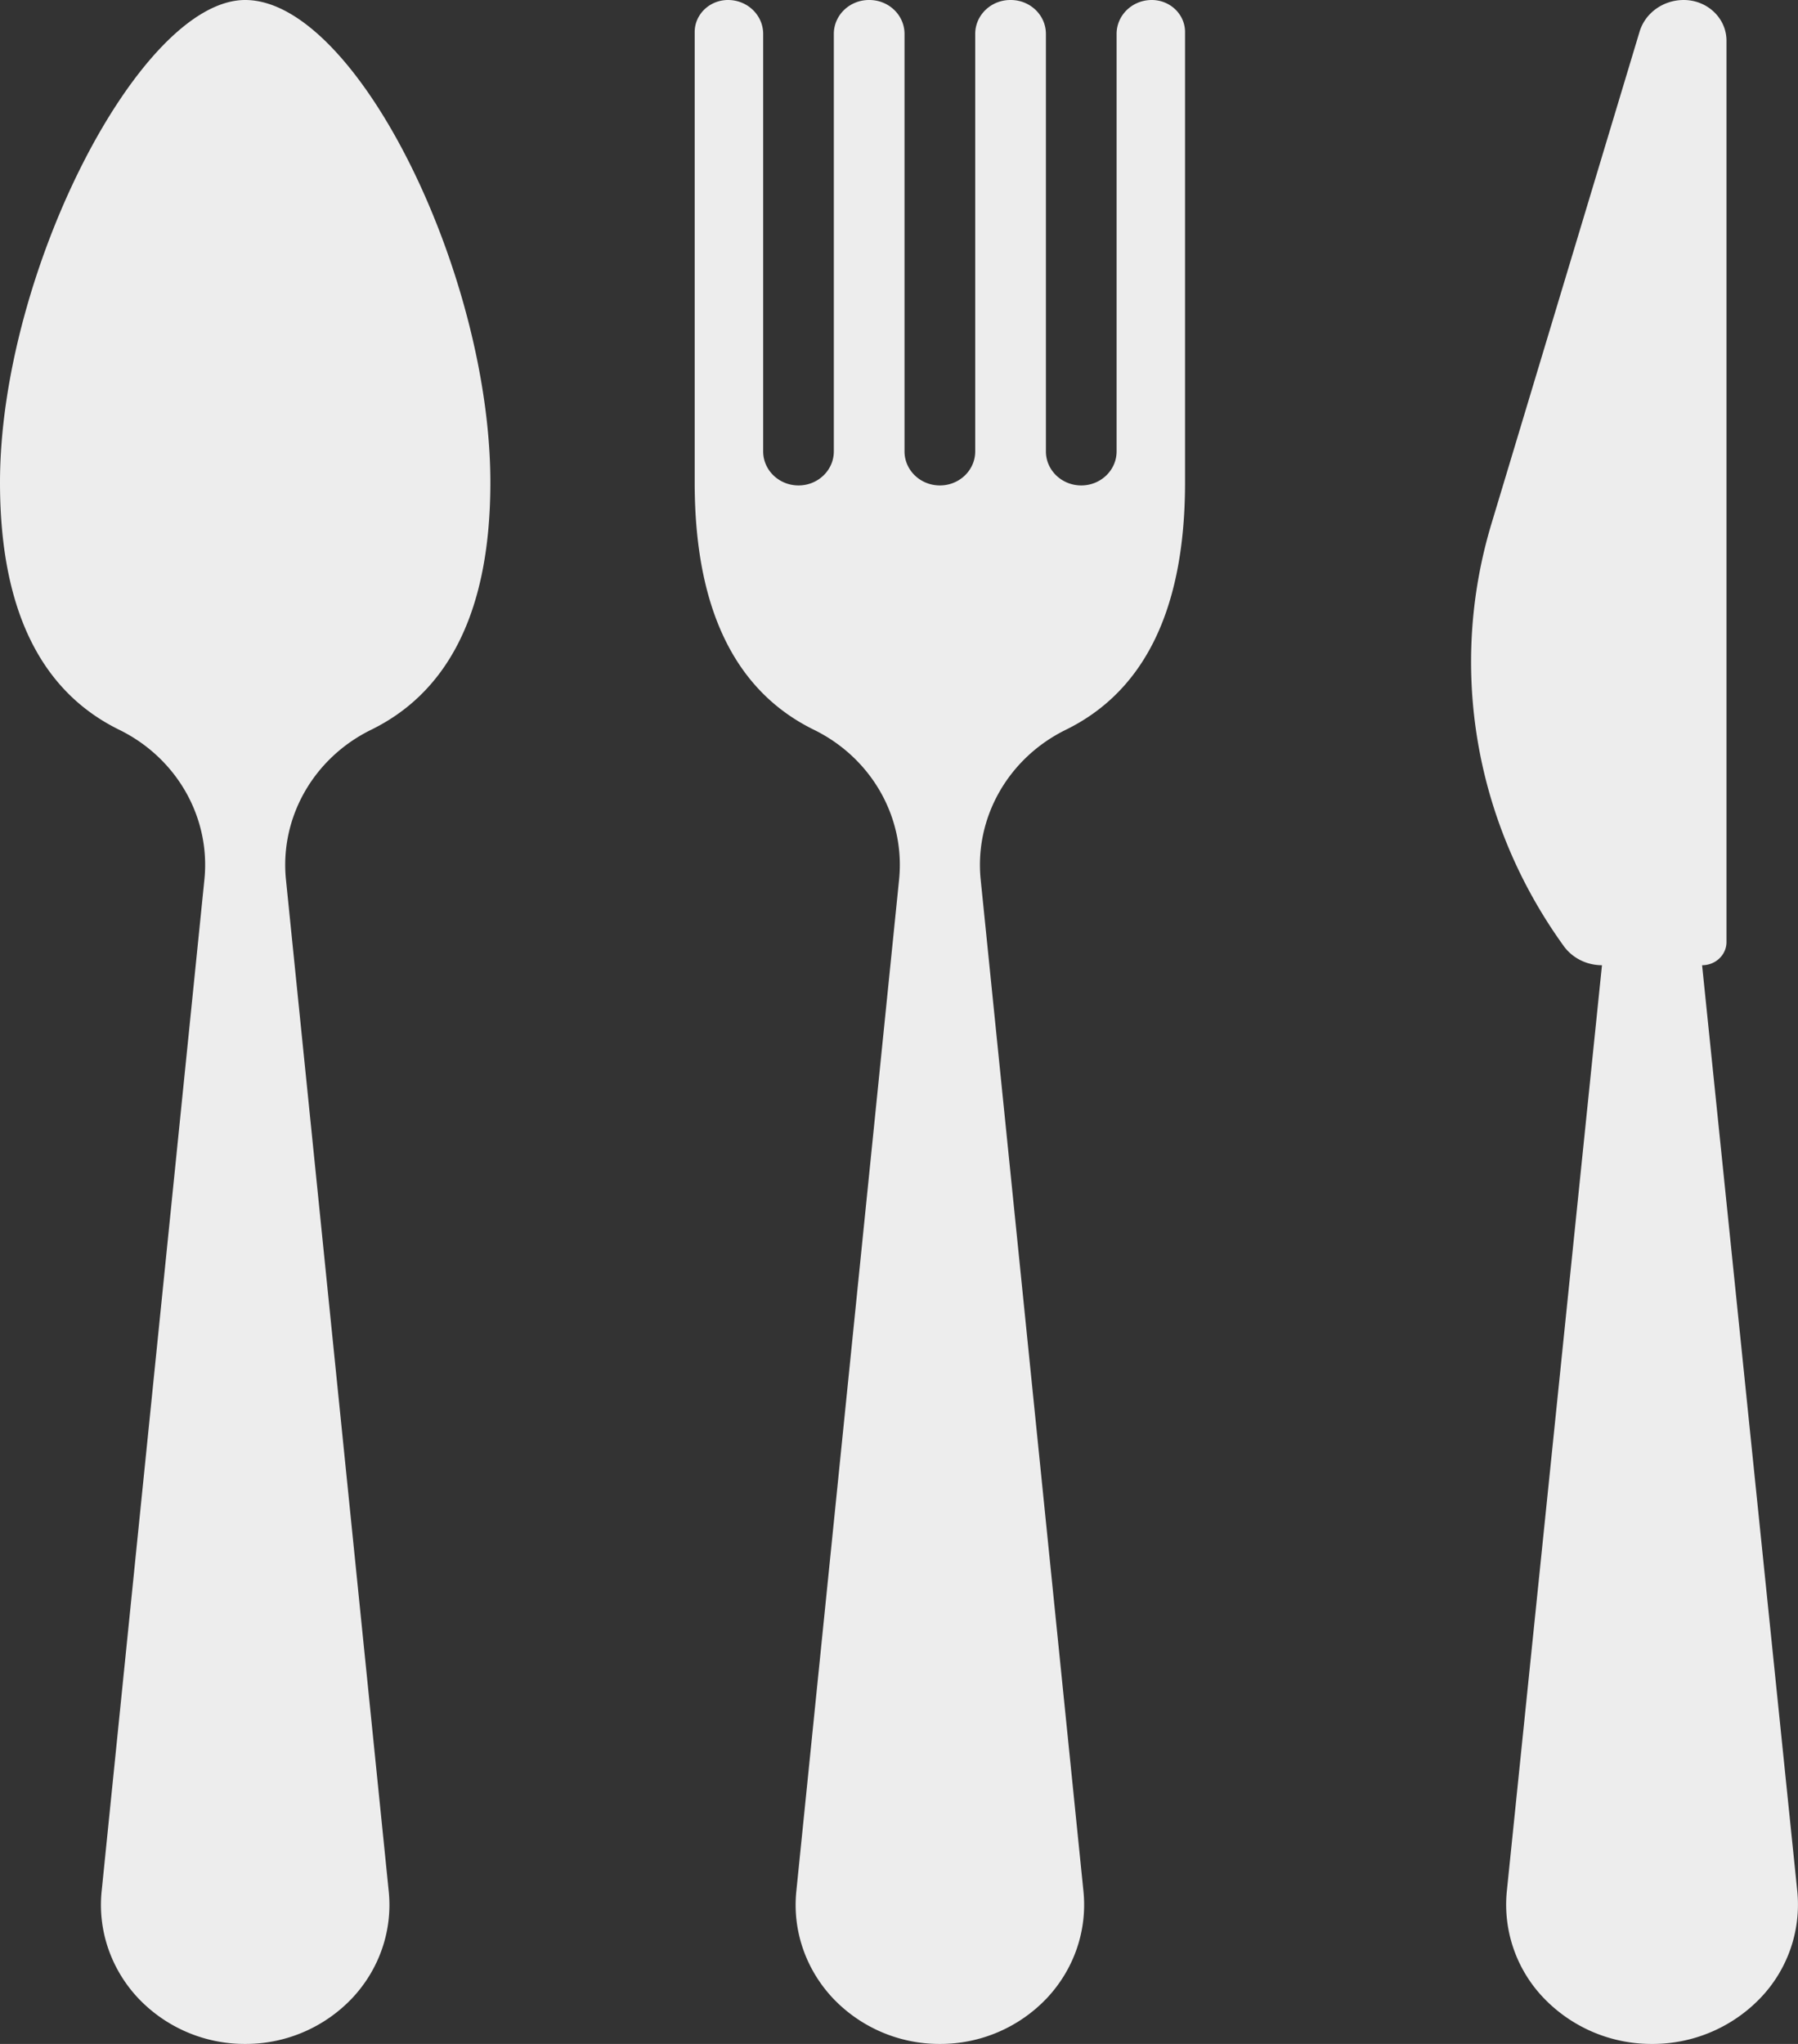 <svg xmlns="http://www.w3.org/2000/svg" width="44" height="50" viewBox="0 0 44 50">
    <rect x="0" y="0" width="44" height="50" fill="#333333" stroke="none"/>
    <g fill="#EDEDED" fill-rule="evenodd">
        <path d="M6 0C3.42 0 0 6.693 0 11.802c0 3.367 1.17 5.195 2.919 6.051 1.41.692 2.237 2.147 2.083 3.664L2.487 46.268c-.097.956.23 1.906.898 2.616A3.589 3.589 0 0 0 6 50a3.59 3.59 0 0 0 2.615-1.116c.669-.71.995-1.66.898-2.616l-2.515-24.75c-.154-1.518.674-2.973 2.083-3.665C10.83 16.997 12 15.17 12 11.802 12 6.692 8.716 0 6 0zM28.185 0c-.475 0-.86.371-.86.83v10.212c0 .46-.387.833-.865.833s-.865-.373-.865-.833V.83c0-.459-.385-.83-.86-.83h-.01c-.475 0-.86.371-.86.83v10.212c0 .46-.386.833-.865.833-.478 0-.865-.373-.865-.833V.83c0-.459-.385-.83-.86-.83h-.01c-.474 0-.86.371-.86.83v10.212c0 .46-.386.833-.864.833s-.865-.373-.865-.833V.83c0-.459-.385-.83-.86-.83-.45 0-.816.351-.816.784v11.018c0 3.367 1.171 5.195 2.92 6.051 1.41.692 2.236 2.147 2.082 3.664l-2.515 24.751c-.097.956.23 1.906.898 2.616A3.59 3.59 0 0 0 23 50a3.59 3.59 0 0 0 2.615-1.116c.669-.71.995-1.66.899-2.616l-2.515-24.75c-.154-1.518.674-2.973 2.082-3.665C27.83 16.997 29 15.17 29 11.802V.784C29 .351 28.636 0 28.185 0zM41.654 23.612c.33 0 .596-.254.596-.568V.996c0-.55-.468-.996-1.047-.996-.5 0-.942.316-1.08.775l-3.625 12.038c-1.06 3.521-.41 7.312 1.77 10.331.213.294.563.468.935.468l-2.329 22.656a3.3 3.3 0 0 0 .91 2.616A3.65 3.65 0 0 0 40.428 50a3.653 3.653 0 0 0 2.645-1.116 3.3 3.3 0 0 0 .91-2.616l-2.33-22.656z"/>
    </g>
</svg>
